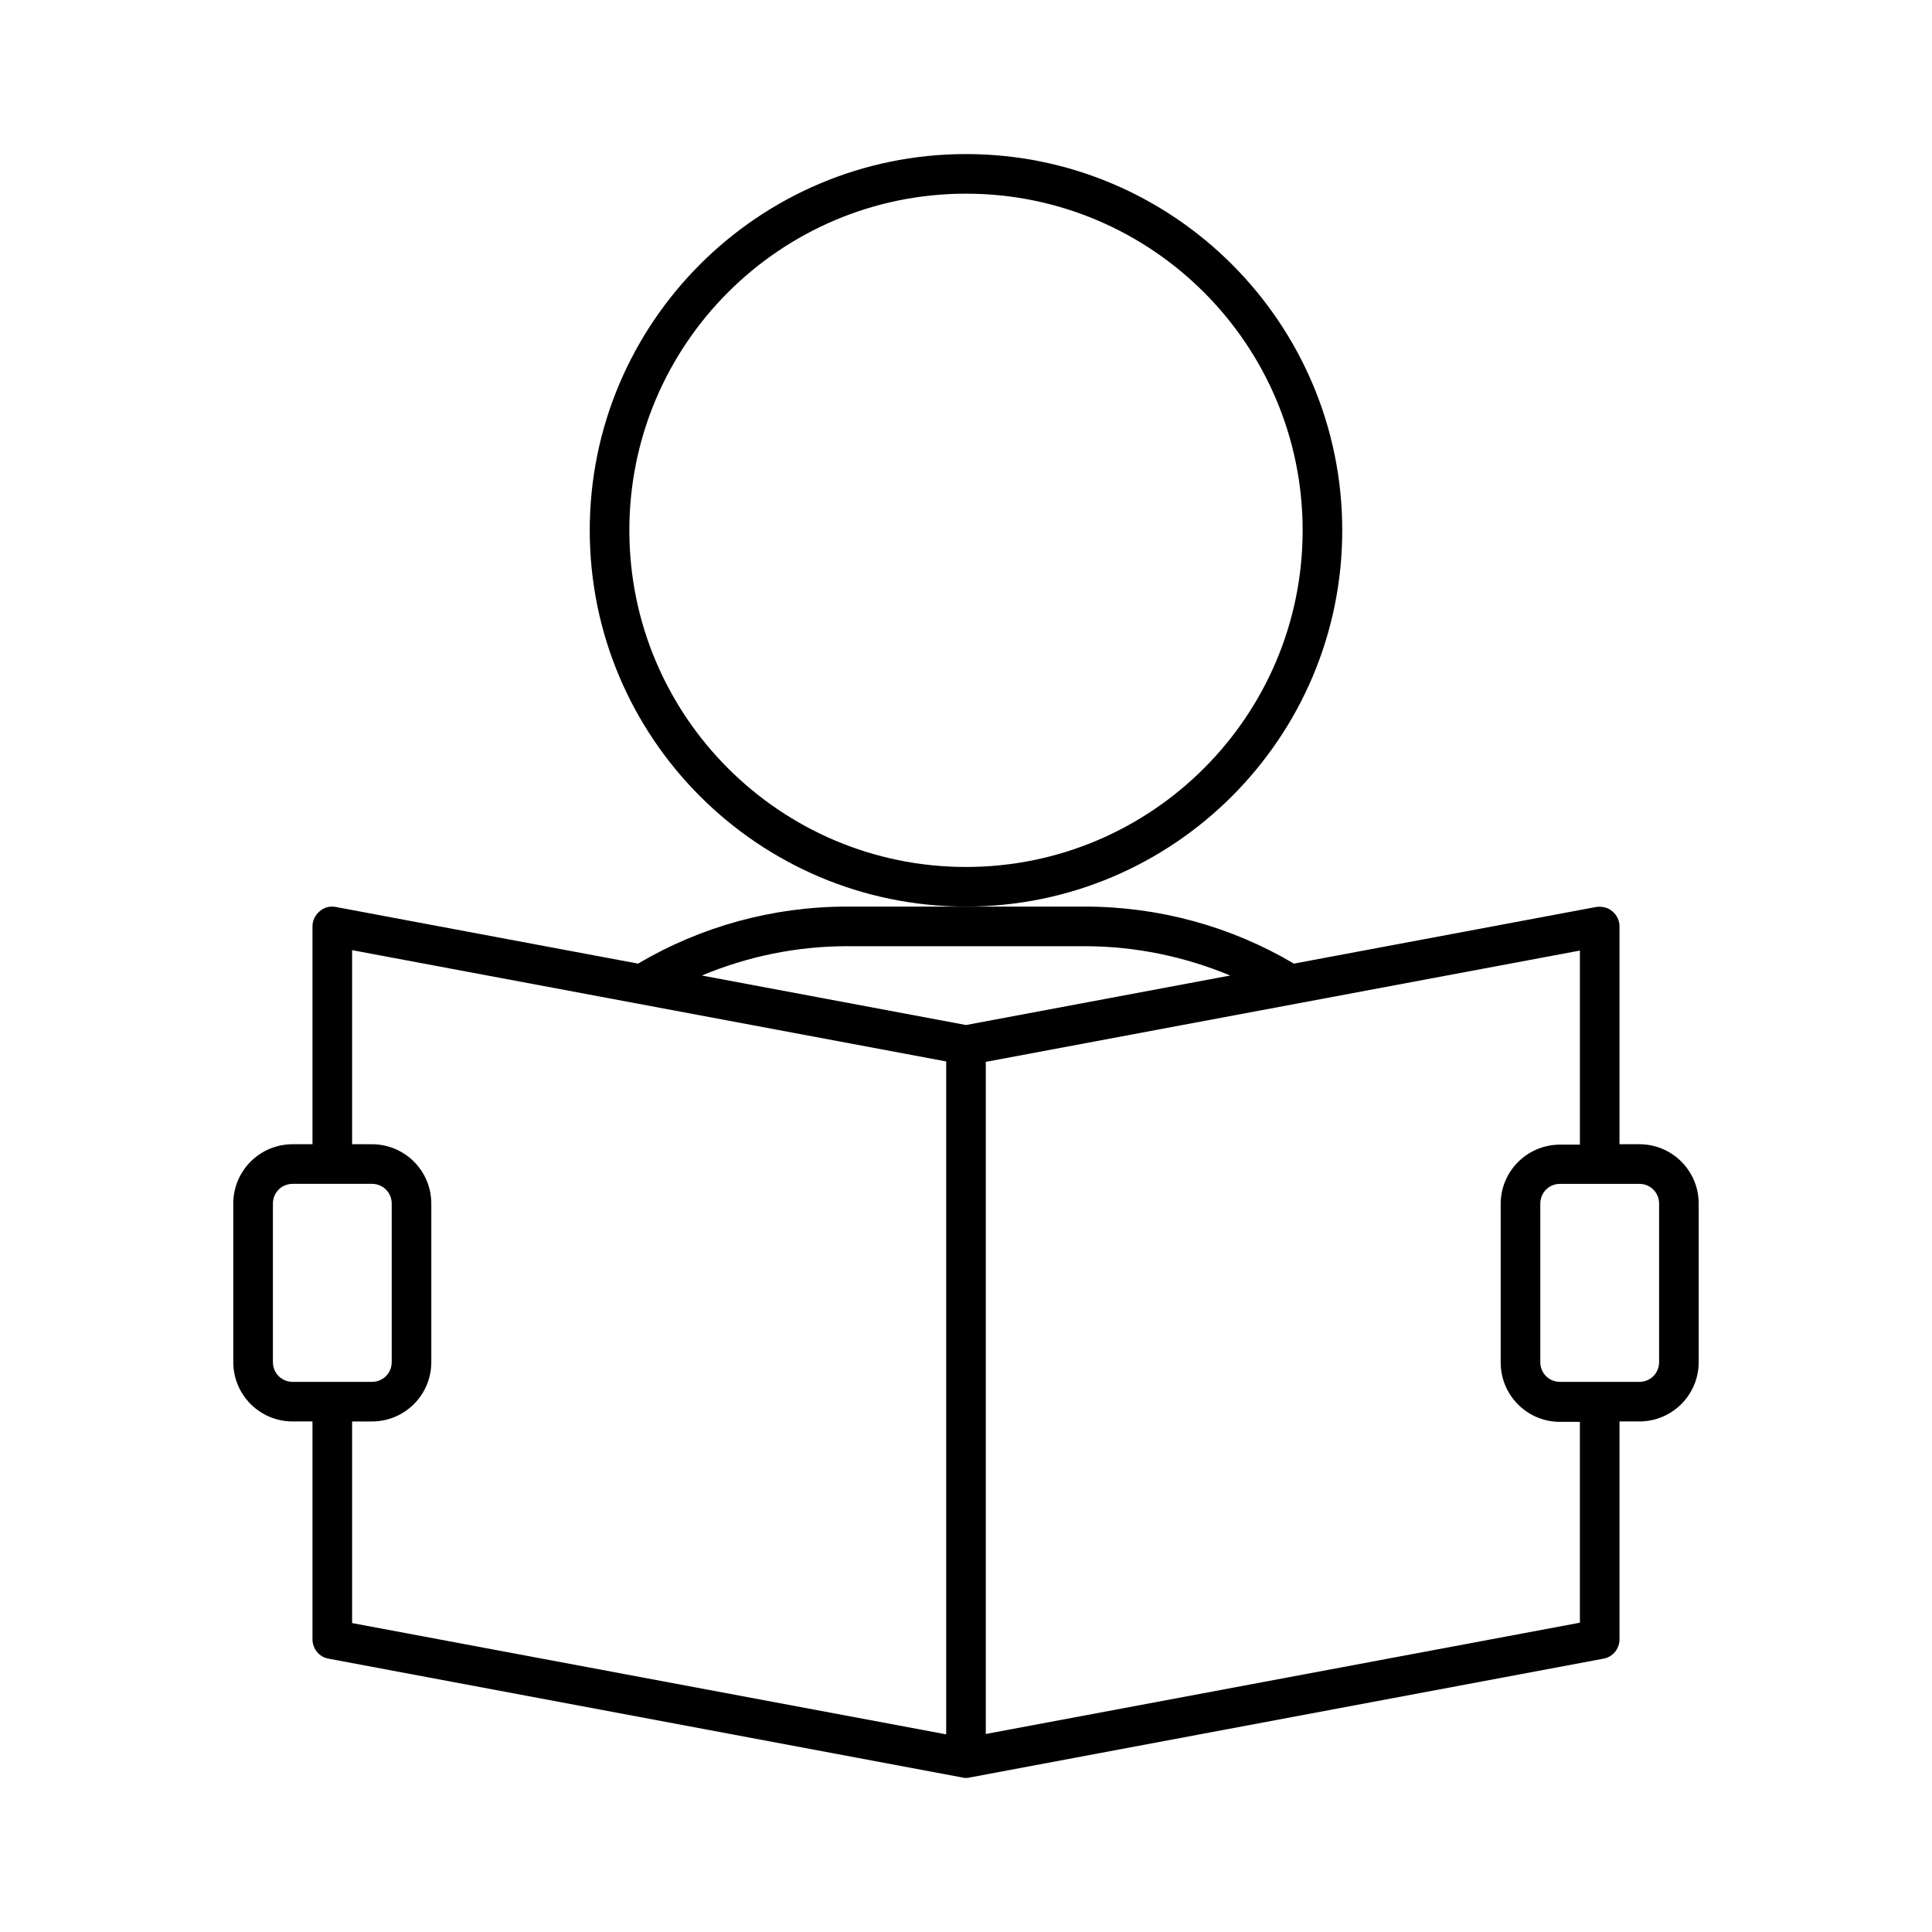 <?xml version="1.0" encoding="UTF-8"?>
<!-- Uploaded to: ICON Repo, www.svgrepo.com, Generator: ICON Repo Mixer Tools -->
<svg fill="#000000" width="800px" height="800px" version="1.1" viewBox="144 144 512 512" xmlns="http://www.w3.org/2000/svg">
 <g>
  <path d="m578.43 447.23h-5.246v-57.727c0-1.574-0.734-3.043-1.891-3.988-1.156-1.051-2.832-1.363-4.305-1.156l-80.086 15.008c-16.684-9.863-35.789-15.113-55.414-15.113h-62.977c-19.629 0-38.73 5.246-55.418 15.113l-80.086-15.008c-1.574-0.316-3.148 0.105-4.305 1.156-1.156 0.941-1.891 2.414-1.891 3.988v57.727h-5.246c-8.711 0-15.742 7.031-15.742 15.742v41.984c0 8.711 7.031 15.742 15.742 15.742h5.246v57.73c0 2.519 1.785 4.723 4.305 5.144l167.94 31.488c0.316 0.105 0.629 0.105 0.945 0.105s0.629 0 0.945-0.105l167.94-31.488c2.519-0.418 4.305-2.625 4.305-5.144v-57.727h5.242c8.711 0 15.742-7.031 15.742-15.742v-41.984c0.004-8.715-7.027-15.746-15.742-15.746zm-356.86 62.977c-2.938 0-5.246-2.309-5.246-5.246v-41.984c0-2.938 2.309-5.246 5.246-5.246h20.992c2.938 0 5.246 2.309 5.246 5.246v41.984c0 2.938-2.309 5.246-5.246 5.246zm173.18 93.414-157.44-29.492v-53.426h5.25c8.711 0 15.742-7.031 15.742-15.742v-41.984c0-8.711-7.031-15.742-15.742-15.742l-5.25-0.004v-51.43l157.44 29.492zm5.25-187.98-70.008-13.121c12.07-5.039 25.086-7.766 38.52-7.766h62.977c13.328 0 26.449 2.731 38.52 7.766zm162.69 158.39-157.44 29.492v-178.12l157.44-29.492v51.43h-5.25c-8.711 0-15.742 7.031-15.742 15.742v41.984c0 8.711 7.031 15.742 15.742 15.742h5.246zm20.992-69.066c0 2.938-2.309 5.246-5.246 5.246h-20.992c-2.938 0-5.246-2.309-5.246-5.246v-41.984c0-2.938 2.309-5.246 5.246-5.246h20.992c2.938 0 5.246 2.309 5.246 5.246z"/>
  <path d="m499.71 284.54c0-55-44.715-99.711-99.711-99.711-55 0-99.711 44.715-99.711 99.711 0 55 44.715 99.711 99.711 99.711s99.711-44.711 99.711-99.711zm-99.711 89.215c-49.227 0-89.215-39.988-89.215-89.215 0-49.227 39.988-89.215 89.215-89.215s89.215 39.988 89.215 89.215c0 49.227-39.988 89.215-89.215 89.215z"/>
 </g>
</svg>